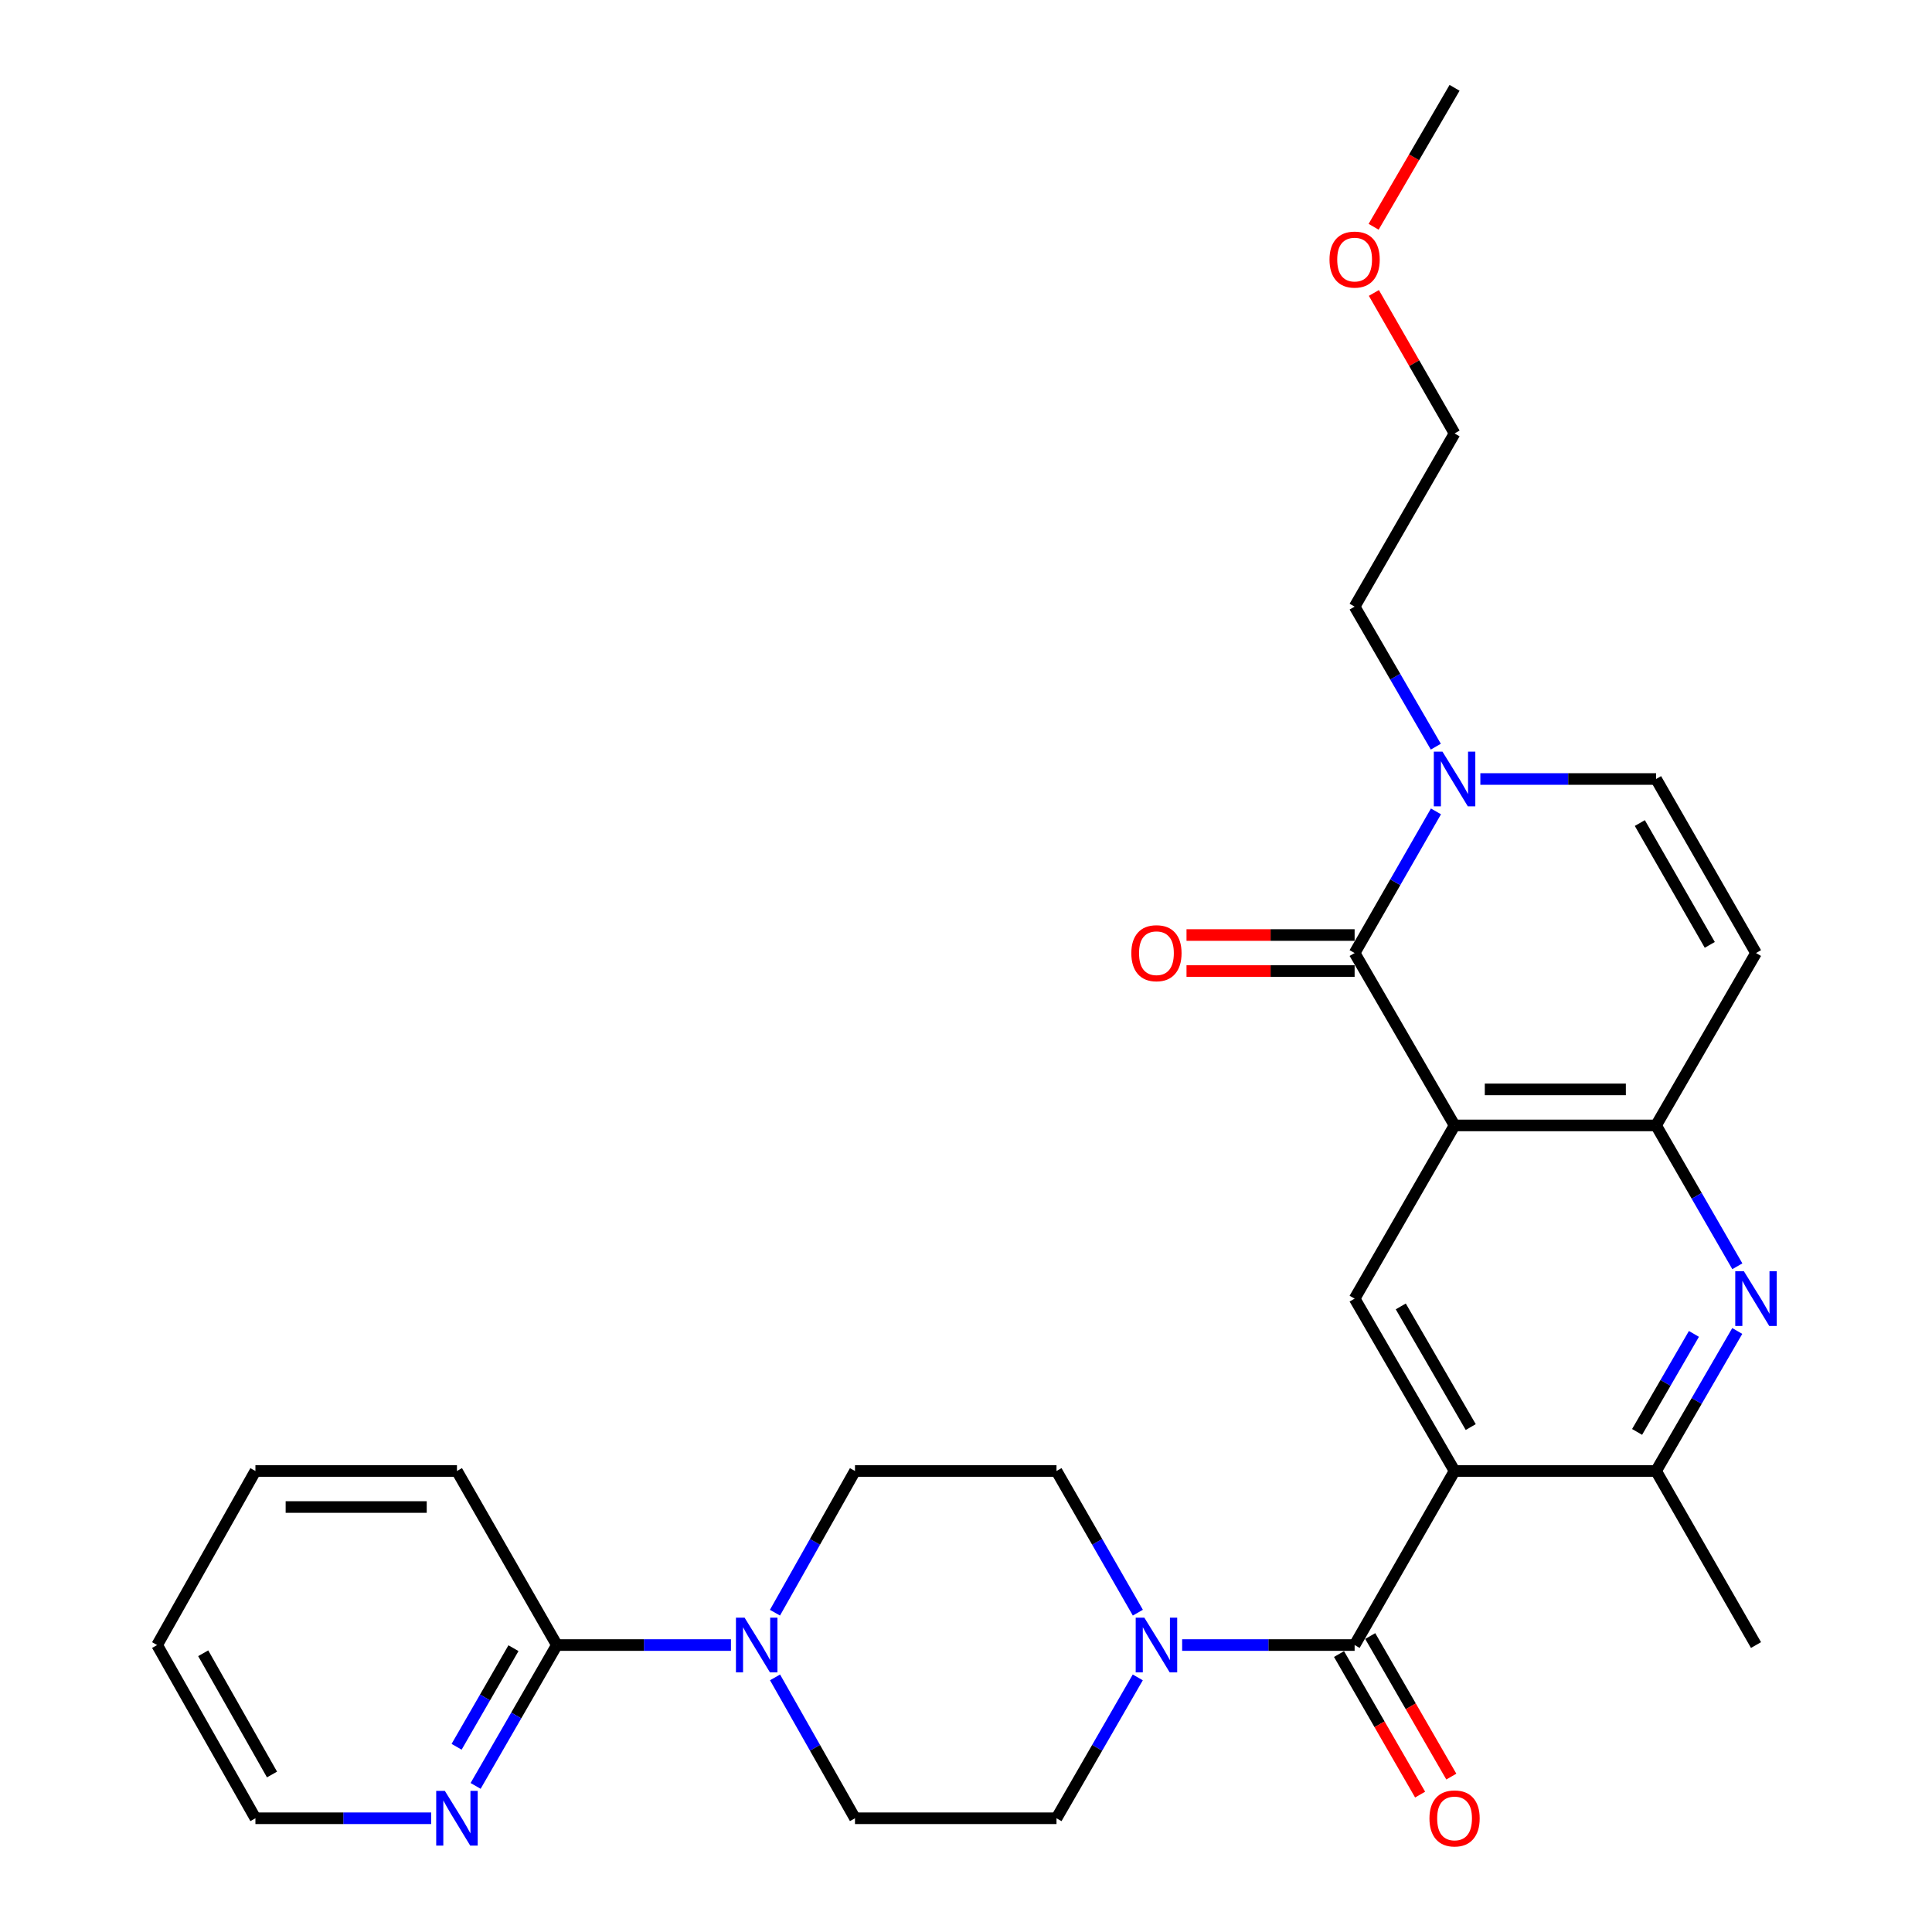 <?xml version='1.0' encoding='iso-8859-1'?>
<svg version='1.1' baseProfile='full'
              xmlns='http://www.w3.org/2000/svg'
                      xmlns:rdkit='http://www.rdkit.org/xml'
                      xmlns:xlink='http://www.w3.org/1999/xlink'
                  xml:space='preserve'
width='1000px' height='1000px' viewBox='0 0 1000 1000'>
<!-- END OF HEADER -->
<rect style='opacity:1.0;fill:#FFFFFF;stroke:none' width='1000' height='1000' x='0' y='0'> </rect>
<path class='bond-1' d='M 752.881,582.514 L 701.148,493.292' style='fill:none;fill-rule:evenodd;stroke:#000000;stroke-width:6px;stroke-linecap:butt;stroke-linejoin:miter;stroke-opacity:1' />
<path class='bond-3' d='M 752.881,582.514 L 857.185,582.514' style='fill:none;fill-rule:evenodd;stroke:#000000;stroke-width:6px;stroke-linecap:butt;stroke-linejoin:miter;stroke-opacity:1' />
<path class='bond-3' d='M 768.526,563.868 L 841.539,563.868' style='fill:none;fill-rule:evenodd;stroke:#000000;stroke-width:6px;stroke-linecap:butt;stroke-linejoin:miter;stroke-opacity:1' />
<path class='bond-5' d='M 752.881,582.514 L 701.148,672.171' style='fill:none;fill-rule:evenodd;stroke:#000000;stroke-width:6px;stroke-linecap:butt;stroke-linejoin:miter;stroke-opacity:1' />
<path class='bond-0' d='M 752.881,761.382 L 701.148,672.171' style='fill:none;fill-rule:evenodd;stroke:#000000;stroke-width:6px;stroke-linecap:butt;stroke-linejoin:miter;stroke-opacity:1' />
<path class='bond-0' d='M 761.251,738.646 L 725.038,676.199' style='fill:none;fill-rule:evenodd;stroke:#000000;stroke-width:6px;stroke-linecap:butt;stroke-linejoin:miter;stroke-opacity:1' />
<path class='bond-2' d='M 752.881,761.382 L 701.148,851.474' style='fill:none;fill-rule:evenodd;stroke:#000000;stroke-width:6px;stroke-linecap:butt;stroke-linejoin:miter;stroke-opacity:1' />
<path class='bond-8' d='M 752.881,761.382 L 857.185,761.382' style='fill:none;fill-rule:evenodd;stroke:#000000;stroke-width:6px;stroke-linecap:butt;stroke-linejoin:miter;stroke-opacity:1' />
<path class='bond-6' d='M 701.148,493.292 L 722.203,456.63' style='fill:none;fill-rule:evenodd;stroke:#000000;stroke-width:6px;stroke-linecap:butt;stroke-linejoin:miter;stroke-opacity:1' />
<path class='bond-6' d='M 722.203,456.63 L 743.257,419.968' style='fill:none;fill-rule:evenodd;stroke:#0000FF;stroke-width:6px;stroke-linecap:butt;stroke-linejoin:miter;stroke-opacity:1' />
<path class='bond-13' d='M 701.148,483.969 L 657.643,483.969' style='fill:none;fill-rule:evenodd;stroke:#000000;stroke-width:6px;stroke-linecap:butt;stroke-linejoin:miter;stroke-opacity:1' />
<path class='bond-13' d='M 657.643,483.969 L 614.138,483.969' style='fill:none;fill-rule:evenodd;stroke:#FF0000;stroke-width:6px;stroke-linecap:butt;stroke-linejoin:miter;stroke-opacity:1' />
<path class='bond-13' d='M 701.148,502.615 L 657.643,502.615' style='fill:none;fill-rule:evenodd;stroke:#000000;stroke-width:6px;stroke-linecap:butt;stroke-linejoin:miter;stroke-opacity:1' />
<path class='bond-13' d='M 657.643,502.615 L 614.138,502.615' style='fill:none;fill-rule:evenodd;stroke:#FF0000;stroke-width:6px;stroke-linecap:butt;stroke-linejoin:miter;stroke-opacity:1' />
<path class='bond-7' d='M 701.148,851.474 L 656.513,851.474' style='fill:none;fill-rule:evenodd;stroke:#000000;stroke-width:6px;stroke-linecap:butt;stroke-linejoin:miter;stroke-opacity:1' />
<path class='bond-7' d='M 656.513,851.474 L 611.878,851.474' style='fill:none;fill-rule:evenodd;stroke:#0000FF;stroke-width:6px;stroke-linecap:butt;stroke-linejoin:miter;stroke-opacity:1' />
<path class='bond-15' d='M 693.073,856.133 L 714.061,892.507' style='fill:none;fill-rule:evenodd;stroke:#000000;stroke-width:6px;stroke-linecap:butt;stroke-linejoin:miter;stroke-opacity:1' />
<path class='bond-15' d='M 714.061,892.507 L 735.05,928.882' style='fill:none;fill-rule:evenodd;stroke:#FF0000;stroke-width:6px;stroke-linecap:butt;stroke-linejoin:miter;stroke-opacity:1' />
<path class='bond-15' d='M 709.223,846.814 L 730.212,883.188' style='fill:none;fill-rule:evenodd;stroke:#000000;stroke-width:6px;stroke-linecap:butt;stroke-linejoin:miter;stroke-opacity:1' />
<path class='bond-15' d='M 730.212,883.188 L 751.2,919.563' style='fill:none;fill-rule:evenodd;stroke:#FF0000;stroke-width:6px;stroke-linecap:butt;stroke-linejoin:miter;stroke-opacity:1' />
<path class='bond-4' d='M 857.185,582.514 L 878.215,618.968' style='fill:none;fill-rule:evenodd;stroke:#000000;stroke-width:6px;stroke-linecap:butt;stroke-linejoin:miter;stroke-opacity:1' />
<path class='bond-4' d='M 878.215,618.968 L 899.246,655.423' style='fill:none;fill-rule:evenodd;stroke:#0000FF;stroke-width:6px;stroke-linecap:butt;stroke-linejoin:miter;stroke-opacity:1' />
<path class='bond-9' d='M 857.185,582.514 L 908.907,493.292' style='fill:none;fill-rule:evenodd;stroke:#000000;stroke-width:6px;stroke-linecap:butt;stroke-linejoin:miter;stroke-opacity:1' />
<path class='bond-29' d='M 899.203,688.909 L 878.194,725.145' style='fill:none;fill-rule:evenodd;stroke:#0000FF;stroke-width:6px;stroke-linecap:butt;stroke-linejoin:miter;stroke-opacity:1' />
<path class='bond-29' d='M 878.194,725.145 L 857.185,761.382' style='fill:none;fill-rule:evenodd;stroke:#000000;stroke-width:6px;stroke-linecap:butt;stroke-linejoin:miter;stroke-opacity:1' />
<path class='bond-29' d='M 876.769,690.427 L 862.063,715.793' style='fill:none;fill-rule:evenodd;stroke:#0000FF;stroke-width:6px;stroke-linecap:butt;stroke-linejoin:miter;stroke-opacity:1' />
<path class='bond-29' d='M 862.063,715.793 L 847.357,741.158' style='fill:none;fill-rule:evenodd;stroke:#000000;stroke-width:6px;stroke-linecap:butt;stroke-linejoin:miter;stroke-opacity:1' />
<path class='bond-20' d='M 743.176,386.473 L 722.162,350.231' style='fill:none;fill-rule:evenodd;stroke:#0000FF;stroke-width:6px;stroke-linecap:butt;stroke-linejoin:miter;stroke-opacity:1' />
<path class='bond-20' d='M 722.162,350.231 L 701.148,313.989' style='fill:none;fill-rule:evenodd;stroke:#000000;stroke-width:6px;stroke-linecap:butt;stroke-linejoin:miter;stroke-opacity:1' />
<path class='bond-30' d='M 766.228,403.211 L 811.707,403.211' style='fill:none;fill-rule:evenodd;stroke:#0000FF;stroke-width:6px;stroke-linecap:butt;stroke-linejoin:miter;stroke-opacity:1' />
<path class='bond-30' d='M 811.707,403.211 L 857.185,403.211' style='fill:none;fill-rule:evenodd;stroke:#000000;stroke-width:6px;stroke-linecap:butt;stroke-linejoin:miter;stroke-opacity:1' />
<path class='bond-16' d='M 588.952,834.716 L 567.897,798.049' style='fill:none;fill-rule:evenodd;stroke:#0000FF;stroke-width:6px;stroke-linecap:butt;stroke-linejoin:miter;stroke-opacity:1' />
<path class='bond-16' d='M 567.897,798.049 L 546.841,761.382' style='fill:none;fill-rule:evenodd;stroke:#000000;stroke-width:6px;stroke-linecap:butt;stroke-linejoin:miter;stroke-opacity:1' />
<path class='bond-17' d='M 588.91,868.221 L 567.876,904.676' style='fill:none;fill-rule:evenodd;stroke:#0000FF;stroke-width:6px;stroke-linecap:butt;stroke-linejoin:miter;stroke-opacity:1' />
<path class='bond-17' d='M 567.876,904.676 L 546.841,941.13' style='fill:none;fill-rule:evenodd;stroke:#000000;stroke-width:6px;stroke-linecap:butt;stroke-linejoin:miter;stroke-opacity:1' />
<path class='bond-21' d='M 857.185,761.382 L 908.907,851.474' style='fill:none;fill-rule:evenodd;stroke:#000000;stroke-width:6px;stroke-linecap:butt;stroke-linejoin:miter;stroke-opacity:1' />
<path class='bond-11' d='M 908.907,493.292 L 857.185,403.211' style='fill:none;fill-rule:evenodd;stroke:#000000;stroke-width:6px;stroke-linecap:butt;stroke-linejoin:miter;stroke-opacity:1' />
<path class='bond-11' d='M 884.979,489.065 L 848.773,426.008' style='fill:none;fill-rule:evenodd;stroke:#000000;stroke-width:6px;stroke-linecap:butt;stroke-linejoin:miter;stroke-opacity:1' />
<path class='bond-10' d='M 401.161,868.211 L 421.849,904.67' style='fill:none;fill-rule:evenodd;stroke:#0000FF;stroke-width:6px;stroke-linecap:butt;stroke-linejoin:miter;stroke-opacity:1' />
<path class='bond-10' d='M 421.849,904.67 L 442.537,941.13' style='fill:none;fill-rule:evenodd;stroke:#000000;stroke-width:6px;stroke-linecap:butt;stroke-linejoin:miter;stroke-opacity:1' />
<path class='bond-12' d='M 378.339,851.474 L 333.285,851.474' style='fill:none;fill-rule:evenodd;stroke:#0000FF;stroke-width:6px;stroke-linecap:butt;stroke-linejoin:miter;stroke-opacity:1' />
<path class='bond-12' d='M 333.285,851.474 L 288.23,851.474' style='fill:none;fill-rule:evenodd;stroke:#000000;stroke-width:6px;stroke-linecap:butt;stroke-linejoin:miter;stroke-opacity:1' />
<path class='bond-31' d='M 401.121,834.727 L 421.829,798.054' style='fill:none;fill-rule:evenodd;stroke:#0000FF;stroke-width:6px;stroke-linecap:butt;stroke-linejoin:miter;stroke-opacity:1' />
<path class='bond-31' d='M 421.829,798.054 L 442.537,761.382' style='fill:none;fill-rule:evenodd;stroke:#000000;stroke-width:6px;stroke-linecap:butt;stroke-linejoin:miter;stroke-opacity:1' />
<path class='bond-14' d='M 288.23,851.474 L 267.204,887.928' style='fill:none;fill-rule:evenodd;stroke:#000000;stroke-width:6px;stroke-linecap:butt;stroke-linejoin:miter;stroke-opacity:1' />
<path class='bond-14' d='M 267.204,887.928 L 246.178,924.383' style='fill:none;fill-rule:evenodd;stroke:#0000FF;stroke-width:6px;stroke-linecap:butt;stroke-linejoin:miter;stroke-opacity:1' />
<path class='bond-14' d='M 265.771,853.094 L 251.052,878.612' style='fill:none;fill-rule:evenodd;stroke:#000000;stroke-width:6px;stroke-linecap:butt;stroke-linejoin:miter;stroke-opacity:1' />
<path class='bond-14' d='M 251.052,878.612 L 236.334,904.13' style='fill:none;fill-rule:evenodd;stroke:#0000FF;stroke-width:6px;stroke-linecap:butt;stroke-linejoin:miter;stroke-opacity:1' />
<path class='bond-22' d='M 288.23,851.474 L 236.519,761.382' style='fill:none;fill-rule:evenodd;stroke:#000000;stroke-width:6px;stroke-linecap:butt;stroke-linejoin:miter;stroke-opacity:1' />
<path class='bond-24' d='M 223.171,941.13 L 177.687,941.13' style='fill:none;fill-rule:evenodd;stroke:#0000FF;stroke-width:6px;stroke-linecap:butt;stroke-linejoin:miter;stroke-opacity:1' />
<path class='bond-24' d='M 177.687,941.13 L 132.204,941.13' style='fill:none;fill-rule:evenodd;stroke:#000000;stroke-width:6px;stroke-linecap:butt;stroke-linejoin:miter;stroke-opacity:1' />
<path class='bond-19' d='M 546.841,761.382 L 442.537,761.382' style='fill:none;fill-rule:evenodd;stroke:#000000;stroke-width:6px;stroke-linecap:butt;stroke-linejoin:miter;stroke-opacity:1' />
<path class='bond-18' d='M 546.841,941.13 L 442.537,941.13' style='fill:none;fill-rule:evenodd;stroke:#000000;stroke-width:6px;stroke-linecap:butt;stroke-linejoin:miter;stroke-opacity:1' />
<path class='bond-25' d='M 701.148,313.989 L 752.881,224.343' style='fill:none;fill-rule:evenodd;stroke:#000000;stroke-width:6px;stroke-linecap:butt;stroke-linejoin:miter;stroke-opacity:1' />
<path class='bond-27' d='M 236.519,761.382 L 132.204,761.382' style='fill:none;fill-rule:evenodd;stroke:#000000;stroke-width:6px;stroke-linecap:butt;stroke-linejoin:miter;stroke-opacity:1' />
<path class='bond-27' d='M 220.871,780.028 L 147.851,780.028' style='fill:none;fill-rule:evenodd;stroke:#000000;stroke-width:6px;stroke-linecap:butt;stroke-linejoin:miter;stroke-opacity:1' />
<path class='bond-23' d='M 711.117,151.629 L 731.999,187.986' style='fill:none;fill-rule:evenodd;stroke:#FF0000;stroke-width:6px;stroke-linecap:butt;stroke-linejoin:miter;stroke-opacity:1' />
<path class='bond-23' d='M 731.999,187.986 L 752.881,224.343' style='fill:none;fill-rule:evenodd;stroke:#000000;stroke-width:6px;stroke-linecap:butt;stroke-linejoin:miter;stroke-opacity:1' />
<path class='bond-26' d='M 710.986,117.382 L 731.933,81.418' style='fill:none;fill-rule:evenodd;stroke:#FF0000;stroke-width:6px;stroke-linecap:butt;stroke-linejoin:miter;stroke-opacity:1' />
<path class='bond-26' d='M 731.933,81.418 L 752.881,45.455' style='fill:none;fill-rule:evenodd;stroke:#000000;stroke-width:6px;stroke-linecap:butt;stroke-linejoin:miter;stroke-opacity:1' />
<path class='bond-32' d='M 132.204,941.13 L 81.331,851.474' style='fill:none;fill-rule:evenodd;stroke:#000000;stroke-width:6px;stroke-linecap:butt;stroke-linejoin:miter;stroke-opacity:1' />
<path class='bond-32' d='M 140.79,918.48 L 105.179,855.72' style='fill:none;fill-rule:evenodd;stroke:#000000;stroke-width:6px;stroke-linecap:butt;stroke-linejoin:miter;stroke-opacity:1' />
<path class='bond-28' d='M 132.204,761.382 L 81.331,851.474' style='fill:none;fill-rule:evenodd;stroke:#000000;stroke-width:6px;stroke-linecap:butt;stroke-linejoin:miter;stroke-opacity:1' />
<path  class='atom-5' d='M 902.647 658.011
L 911.927 673.011
Q 912.847 674.491, 914.327 677.171
Q 915.807 679.851, 915.887 680.011
L 915.887 658.011
L 919.647 658.011
L 919.647 686.331
L 915.767 686.331
L 905.807 669.931
Q 904.647 668.011, 903.407 665.811
Q 902.207 663.611, 901.847 662.931
L 901.847 686.331
L 898.167 686.331
L 898.167 658.011
L 902.647 658.011
' fill='#0000FF'/>
<path  class='atom-7' d='M 746.621 389.051
L 755.901 404.051
Q 756.821 405.531, 758.301 408.211
Q 759.781 410.891, 759.861 411.051
L 759.861 389.051
L 763.621 389.051
L 763.621 417.371
L 759.741 417.371
L 749.781 400.971
Q 748.621 399.051, 747.381 396.851
Q 746.181 394.651, 745.821 393.971
L 745.821 417.371
L 742.141 417.371
L 742.141 389.051
L 746.621 389.051
' fill='#0000FF'/>
<path  class='atom-8' d='M 592.314 837.314
L 601.594 852.314
Q 602.514 853.794, 603.994 856.474
Q 605.474 859.154, 605.554 859.314
L 605.554 837.314
L 609.314 837.314
L 609.314 865.634
L 605.434 865.634
L 595.474 849.234
Q 594.314 847.314, 593.074 845.114
Q 591.874 842.914, 591.514 842.234
L 591.514 865.634
L 587.834 865.634
L 587.834 837.314
L 592.314 837.314
' fill='#0000FF'/>
<path  class='atom-11' d='M 385.404 837.314
L 394.684 852.314
Q 395.604 853.794, 397.084 856.474
Q 398.564 859.154, 398.644 859.314
L 398.644 837.314
L 402.404 837.314
L 402.404 865.634
L 398.524 865.634
L 388.564 849.234
Q 387.404 847.314, 386.164 845.114
Q 384.964 842.914, 384.604 842.234
L 384.604 865.634
L 380.924 865.634
L 380.924 837.314
L 385.404 837.314
' fill='#0000FF'/>
<path  class='atom-14' d='M 585.574 493.372
Q 585.574 486.572, 588.934 482.772
Q 592.294 478.972, 598.574 478.972
Q 604.854 478.972, 608.214 482.772
Q 611.574 486.572, 611.574 493.372
Q 611.574 500.252, 608.174 504.172
Q 604.774 508.052, 598.574 508.052
Q 592.334 508.052, 588.934 504.172
Q 585.574 500.292, 585.574 493.372
M 598.574 504.852
Q 602.894 504.852, 605.214 501.972
Q 607.574 499.052, 607.574 493.372
Q 607.574 487.812, 605.214 485.012
Q 602.894 482.172, 598.574 482.172
Q 594.254 482.172, 591.894 484.972
Q 589.574 487.772, 589.574 493.372
Q 589.574 499.092, 591.894 501.972
Q 594.254 504.852, 598.574 504.852
' fill='#FF0000'/>
<path  class='atom-15' d='M 230.259 926.97
L 239.539 941.97
Q 240.459 943.45, 241.939 946.13
Q 243.419 948.81, 243.499 948.97
L 243.499 926.97
L 247.259 926.97
L 247.259 955.29
L 243.379 955.29
L 233.419 938.89
Q 232.259 936.97, 231.019 934.77
Q 229.819 932.57, 229.459 931.89
L 229.459 955.29
L 225.779 955.29
L 225.779 926.97
L 230.259 926.97
' fill='#0000FF'/>
<path  class='atom-16' d='M 739.881 941.21
Q 739.881 934.41, 743.241 930.61
Q 746.601 926.81, 752.881 926.81
Q 759.161 926.81, 762.521 930.61
Q 765.881 934.41, 765.881 941.21
Q 765.881 948.09, 762.481 952.01
Q 759.081 955.89, 752.881 955.89
Q 746.641 955.89, 743.241 952.01
Q 739.881 948.13, 739.881 941.21
M 752.881 952.69
Q 757.201 952.69, 759.521 949.81
Q 761.881 946.89, 761.881 941.21
Q 761.881 935.65, 759.521 932.85
Q 757.201 930.01, 752.881 930.01
Q 748.561 930.01, 746.201 932.81
Q 743.881 935.61, 743.881 941.21
Q 743.881 946.93, 746.201 949.81
Q 748.561 952.69, 752.881 952.69
' fill='#FF0000'/>
<path  class='atom-24' d='M 688.148 134.352
Q 688.148 127.552, 691.508 123.752
Q 694.868 119.952, 701.148 119.952
Q 707.428 119.952, 710.788 123.752
Q 714.148 127.552, 714.148 134.352
Q 714.148 141.232, 710.748 145.152
Q 707.348 149.032, 701.148 149.032
Q 694.908 149.032, 691.508 145.152
Q 688.148 141.272, 688.148 134.352
M 701.148 145.832
Q 705.468 145.832, 707.788 142.952
Q 710.148 140.032, 710.148 134.352
Q 710.148 128.792, 707.788 125.992
Q 705.468 123.152, 701.148 123.152
Q 696.828 123.152, 694.468 125.952
Q 692.148 128.752, 692.148 134.352
Q 692.148 140.072, 694.468 142.952
Q 696.828 145.832, 701.148 145.832
' fill='#FF0000'/>
</svg>

